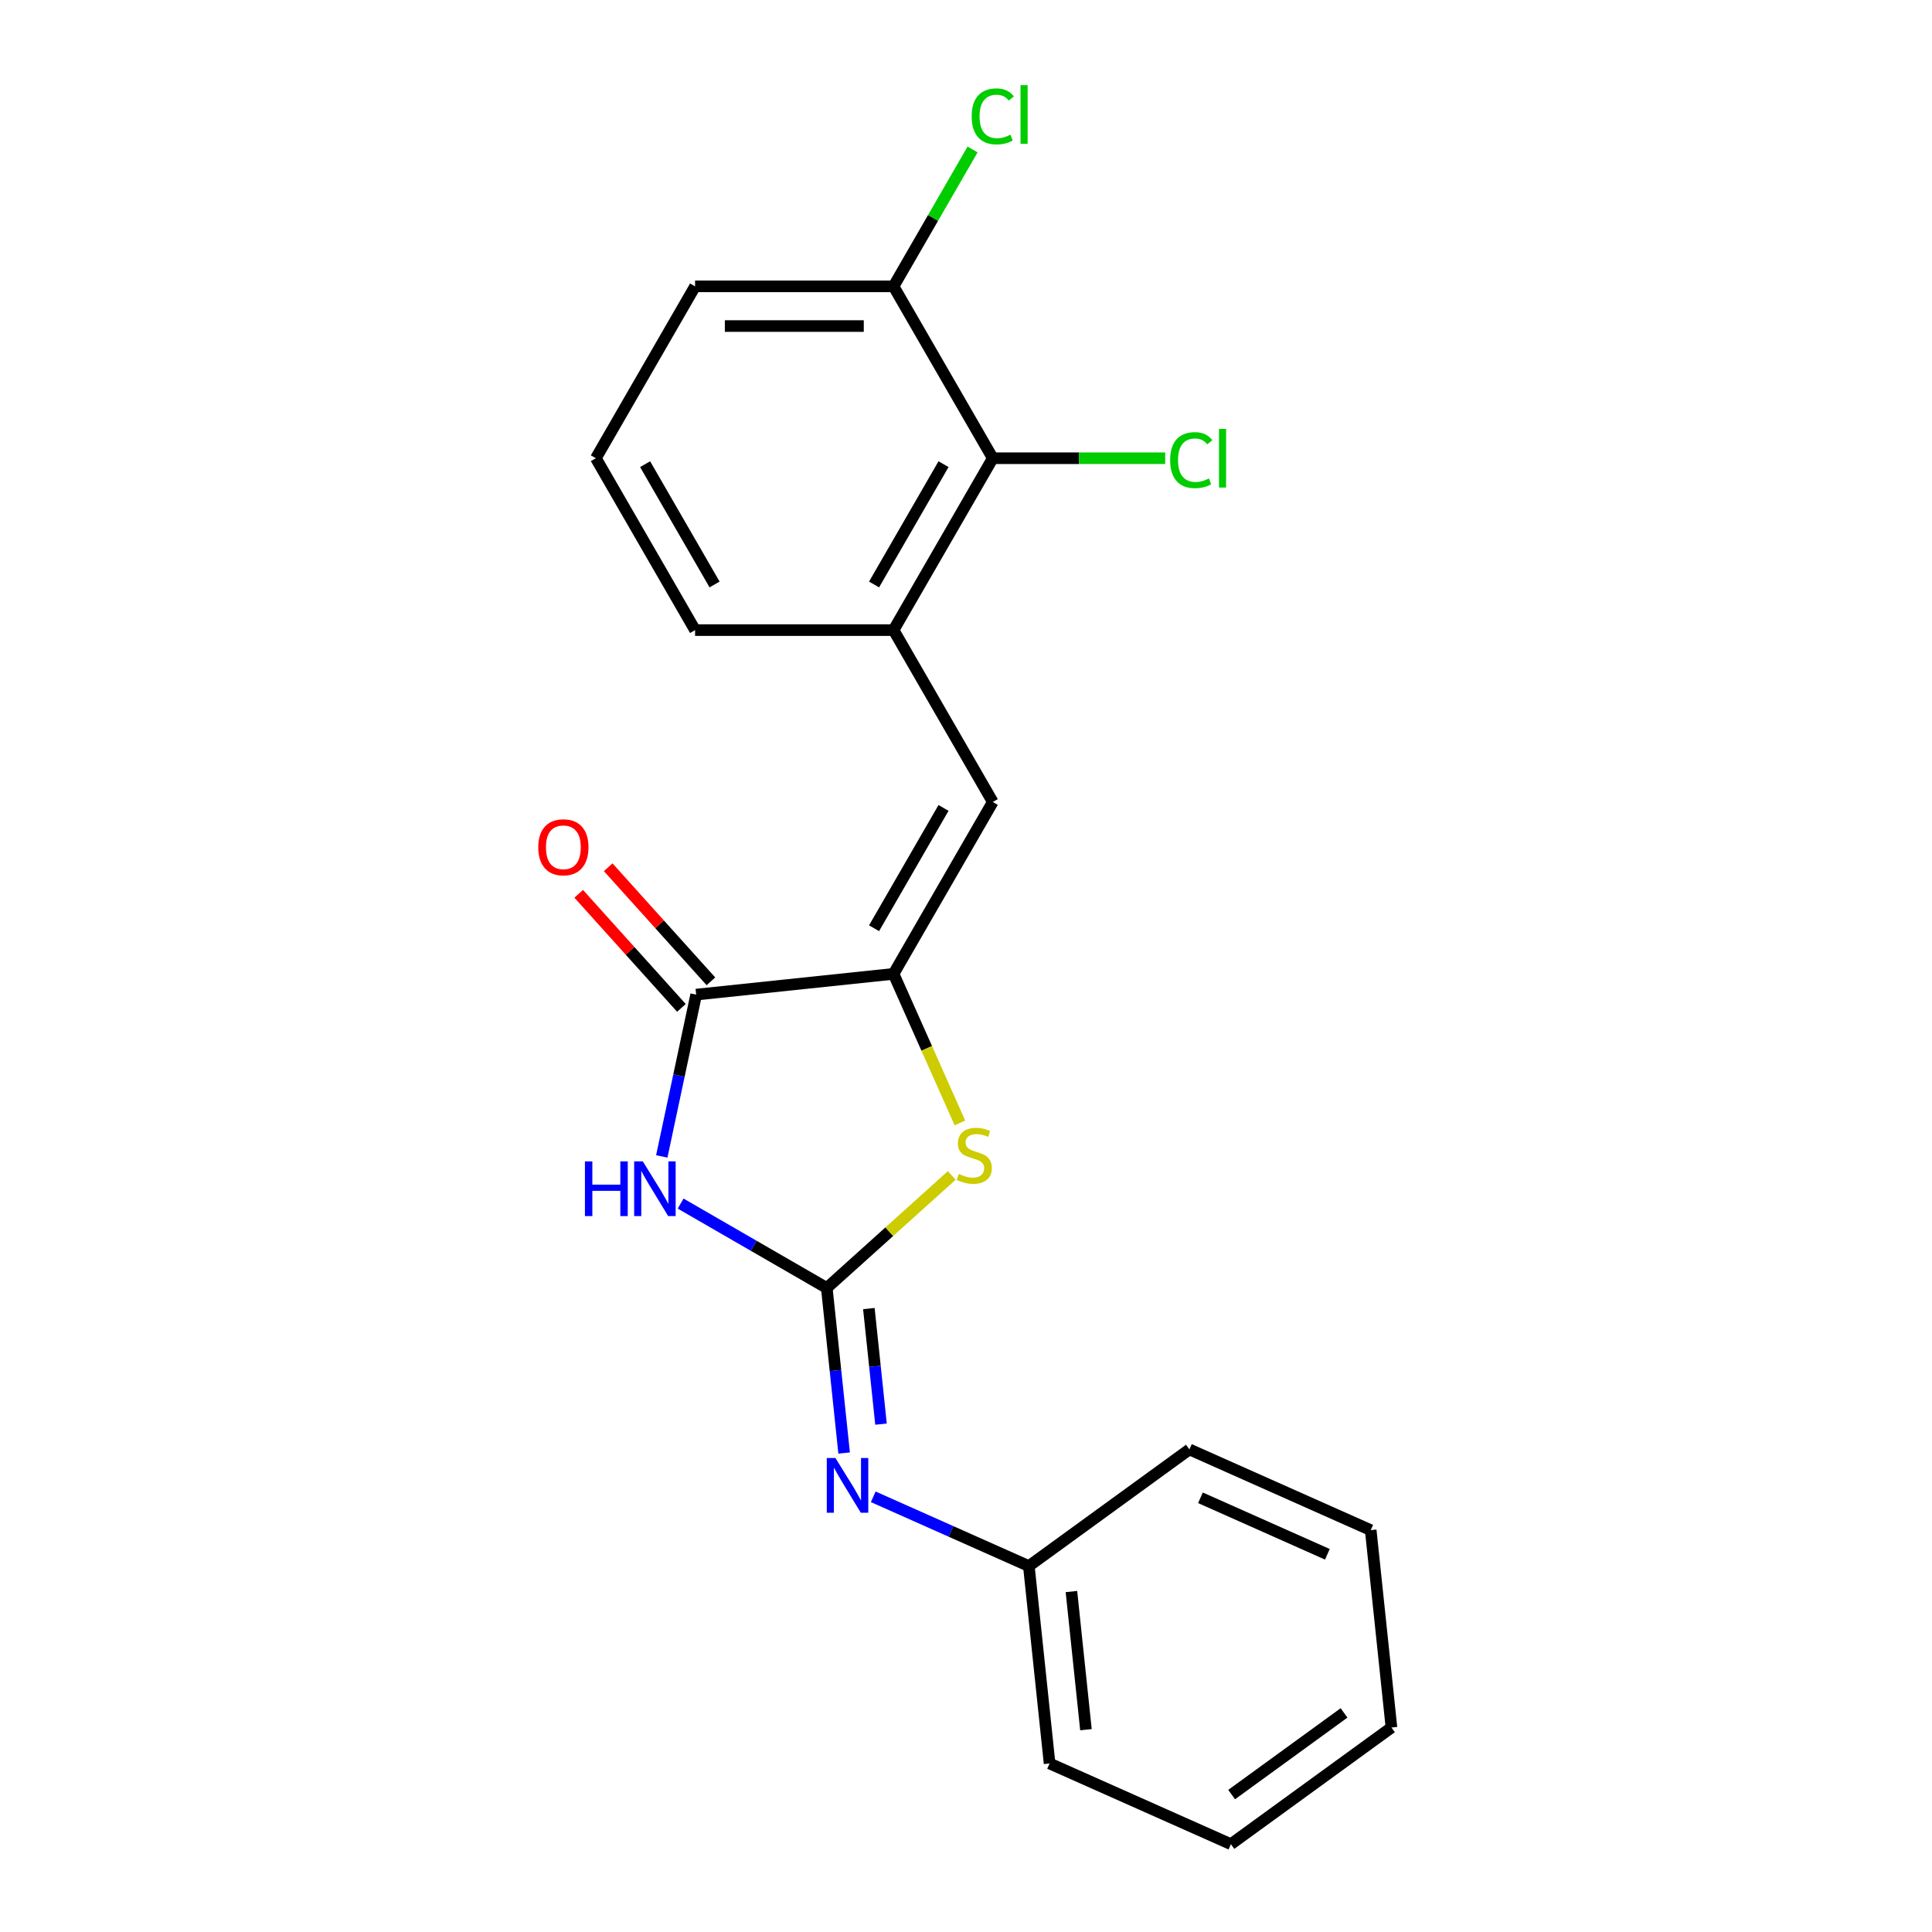 <?xml version='1.0' encoding='iso-8859-1'?>
<svg version='1.1' baseProfile='full'
              xmlns='http://www.w3.org/2000/svg'
                      xmlns:rdkit='http://www.rdkit.org/xml'
                      xmlns:xlink='http://www.w3.org/1999/xlink'
                  xml:space='preserve'
width='1000px' height='1000px' viewBox='0 0 1000 1000'>
<!-- END OF HEADER -->
<rect style='opacity:1.0;fill:#FFFFFF;stroke:none' width='1000' height='1000' x='0' y='0'> </rect>
<path class='bond-0' d='M 427.942,666.653 L 390.115,644.813' style='fill:none;fill-rule:evenodd;stroke:#000000;stroke-width:6px;stroke-linecap:butt;stroke-linejoin:miter;stroke-opacity:1' />
<path class='bond-0' d='M 390.115,644.813 L 352.287,622.973' style='fill:none;fill-rule:evenodd;stroke:#0000FF;stroke-width:6px;stroke-linecap:butt;stroke-linejoin:miter;stroke-opacity:1' />
<path class='bond-3' d='M 427.942,666.653 L 460.289,637.528' style='fill:none;fill-rule:evenodd;stroke:#000000;stroke-width:6px;stroke-linecap:butt;stroke-linejoin:miter;stroke-opacity:1' />
<path class='bond-3' d='M 460.289,637.528 L 492.635,608.403' style='fill:none;fill-rule:evenodd;stroke:#CCCC00;stroke-width:6px;stroke-linecap:butt;stroke-linejoin:miter;stroke-opacity:1' />
<path class='bond-5' d='M 427.942,666.653 L 432.432,709.371' style='fill:none;fill-rule:evenodd;stroke:#000000;stroke-width:6px;stroke-linecap:butt;stroke-linejoin:miter;stroke-opacity:1' />
<path class='bond-5' d='M 432.432,709.371 L 436.922,752.088' style='fill:none;fill-rule:evenodd;stroke:#0000FF;stroke-width:6px;stroke-linecap:butt;stroke-linejoin:miter;stroke-opacity:1' />
<path class='bond-5' d='M 449.722,677.321 L 452.865,707.223' style='fill:none;fill-rule:evenodd;stroke:#000000;stroke-width:6px;stroke-linecap:butt;stroke-linejoin:miter;stroke-opacity:1' />
<path class='bond-5' d='M 452.865,707.223 L 456.008,737.125' style='fill:none;fill-rule:evenodd;stroke:#0000FF;stroke-width:6px;stroke-linecap:butt;stroke-linejoin:miter;stroke-opacity:1' />
<path class='bond-2' d='M 342.534,598.561 L 351.436,556.685' style='fill:none;fill-rule:evenodd;stroke:#0000FF;stroke-width:6px;stroke-linecap:butt;stroke-linejoin:miter;stroke-opacity:1' />
<path class='bond-2' d='M 351.436,556.685 L 360.337,514.808' style='fill:none;fill-rule:evenodd;stroke:#000000;stroke-width:6px;stroke-linecap:butt;stroke-linejoin:miter;stroke-opacity:1' />
<path class='bond-1' d='M 462.5,504.07 L 479.677,542.649' style='fill:none;fill-rule:evenodd;stroke:#000000;stroke-width:6px;stroke-linecap:butt;stroke-linejoin:miter;stroke-opacity:1' />
<path class='bond-1' d='M 479.677,542.649 L 496.853,581.227' style='fill:none;fill-rule:evenodd;stroke:#CCCC00;stroke-width:6px;stroke-linecap:butt;stroke-linejoin:miter;stroke-opacity:1' />
<path class='bond-4' d='M 462.5,504.07 L 513.864,415.106' style='fill:none;fill-rule:evenodd;stroke:#000000;stroke-width:6px;stroke-linecap:butt;stroke-linejoin:miter;stroke-opacity:1' />
<path class='bond-4' d='M 452.412,480.453 L 488.366,418.178' style='fill:none;fill-rule:evenodd;stroke:#000000;stroke-width:6px;stroke-linecap:butt;stroke-linejoin:miter;stroke-opacity:1' />
<path class='bond-21' d='M 462.5,504.07 L 360.337,514.808' style='fill:none;fill-rule:evenodd;stroke:#000000;stroke-width:6px;stroke-linecap:butt;stroke-linejoin:miter;stroke-opacity:1' />
<path class='bond-8' d='M 367.971,507.934 L 341.386,478.409' style='fill:none;fill-rule:evenodd;stroke:#000000;stroke-width:6px;stroke-linecap:butt;stroke-linejoin:miter;stroke-opacity:1' />
<path class='bond-8' d='M 341.386,478.409 L 314.802,448.884' style='fill:none;fill-rule:evenodd;stroke:#FF0000;stroke-width:6px;stroke-linecap:butt;stroke-linejoin:miter;stroke-opacity:1' />
<path class='bond-8' d='M 352.703,521.682 L 326.118,492.156' style='fill:none;fill-rule:evenodd;stroke:#000000;stroke-width:6px;stroke-linecap:butt;stroke-linejoin:miter;stroke-opacity:1' />
<path class='bond-8' d='M 326.118,492.156 L 299.533,462.631' style='fill:none;fill-rule:evenodd;stroke:#FF0000;stroke-width:6px;stroke-linecap:butt;stroke-linejoin:miter;stroke-opacity:1' />
<path class='bond-6' d='M 513.864,415.106 L 462.5,326.143' style='fill:none;fill-rule:evenodd;stroke:#000000;stroke-width:6px;stroke-linecap:butt;stroke-linejoin:miter;stroke-opacity:1' />
<path class='bond-11' d='M 451.988,774.742 L 492.257,792.67' style='fill:none;fill-rule:evenodd;stroke:#0000FF;stroke-width:6px;stroke-linecap:butt;stroke-linejoin:miter;stroke-opacity:1' />
<path class='bond-11' d='M 492.257,792.67 L 532.526,810.599' style='fill:none;fill-rule:evenodd;stroke:#000000;stroke-width:6px;stroke-linecap:butt;stroke-linejoin:miter;stroke-opacity:1' />
<path class='bond-7' d='M 462.5,326.143 L 513.864,237.179' style='fill:none;fill-rule:evenodd;stroke:#000000;stroke-width:6px;stroke-linecap:butt;stroke-linejoin:miter;stroke-opacity:1' />
<path class='bond-7' d='M 452.412,302.525 L 488.366,240.251' style='fill:none;fill-rule:evenodd;stroke:#000000;stroke-width:6px;stroke-linecap:butt;stroke-linejoin:miter;stroke-opacity:1' />
<path class='bond-13' d='M 462.5,326.143 L 359.774,326.143' style='fill:none;fill-rule:evenodd;stroke:#000000;stroke-width:6px;stroke-linecap:butt;stroke-linejoin:miter;stroke-opacity:1' />
<path class='bond-9' d='M 513.864,237.179 L 462.5,148.215' style='fill:none;fill-rule:evenodd;stroke:#000000;stroke-width:6px;stroke-linecap:butt;stroke-linejoin:miter;stroke-opacity:1' />
<path class='bond-10' d='M 513.864,237.179 L 558.483,237.179' style='fill:none;fill-rule:evenodd;stroke:#000000;stroke-width:6px;stroke-linecap:butt;stroke-linejoin:miter;stroke-opacity:1' />
<path class='bond-10' d='M 558.483,237.179 L 603.102,237.179' style='fill:none;fill-rule:evenodd;stroke:#00CC00;stroke-width:6px;stroke-linecap:butt;stroke-linejoin:miter;stroke-opacity:1' />
<path class='bond-12' d='M 462.5,148.215 L 482.955,112.787' style='fill:none;fill-rule:evenodd;stroke:#000000;stroke-width:6px;stroke-linecap:butt;stroke-linejoin:miter;stroke-opacity:1' />
<path class='bond-12' d='M 482.955,112.787 L 503.409,77.36' style='fill:none;fill-rule:evenodd;stroke:#00CC00;stroke-width:6px;stroke-linecap:butt;stroke-linejoin:miter;stroke-opacity:1' />
<path class='bond-23' d='M 462.5,148.215 L 359.774,148.215' style='fill:none;fill-rule:evenodd;stroke:#000000;stroke-width:6px;stroke-linecap:butt;stroke-linejoin:miter;stroke-opacity:1' />
<path class='bond-23' d='M 447.091,168.76 L 375.183,168.76' style='fill:none;fill-rule:evenodd;stroke:#000000;stroke-width:6px;stroke-linecap:butt;stroke-linejoin:miter;stroke-opacity:1' />
<path class='bond-16' d='M 532.526,810.599 L 543.263,912.763' style='fill:none;fill-rule:evenodd;stroke:#000000;stroke-width:6px;stroke-linecap:butt;stroke-linejoin:miter;stroke-opacity:1' />
<path class='bond-16' d='M 554.569,823.776 L 562.085,895.291' style='fill:none;fill-rule:evenodd;stroke:#000000;stroke-width:6px;stroke-linecap:butt;stroke-linejoin:miter;stroke-opacity:1' />
<path class='bond-17' d='M 532.526,810.599 L 615.633,750.218' style='fill:none;fill-rule:evenodd;stroke:#000000;stroke-width:6px;stroke-linecap:butt;stroke-linejoin:miter;stroke-opacity:1' />
<path class='bond-14' d='M 359.774,326.143 L 308.411,237.179' style='fill:none;fill-rule:evenodd;stroke:#000000;stroke-width:6px;stroke-linecap:butt;stroke-linejoin:miter;stroke-opacity:1' />
<path class='bond-14' d='M 369.862,302.525 L 333.908,240.251' style='fill:none;fill-rule:evenodd;stroke:#000000;stroke-width:6px;stroke-linecap:butt;stroke-linejoin:miter;stroke-opacity:1' />
<path class='bond-15' d='M 308.411,237.179 L 359.774,148.215' style='fill:none;fill-rule:evenodd;stroke:#000000;stroke-width:6px;stroke-linecap:butt;stroke-linejoin:miter;stroke-opacity:1' />
<path class='bond-19' d='M 543.263,912.763 L 637.109,954.545' style='fill:none;fill-rule:evenodd;stroke:#000000;stroke-width:6px;stroke-linecap:butt;stroke-linejoin:miter;stroke-opacity:1' />
<path class='bond-18' d='M 615.633,750.218 L 709.478,792.001' style='fill:none;fill-rule:evenodd;stroke:#000000;stroke-width:6px;stroke-linecap:butt;stroke-linejoin:miter;stroke-opacity:1' />
<path class='bond-18' d='M 621.353,775.254 L 687.045,804.502' style='fill:none;fill-rule:evenodd;stroke:#000000;stroke-width:6px;stroke-linecap:butt;stroke-linejoin:miter;stroke-opacity:1' />
<path class='bond-20' d='M 709.478,792.001 L 720.216,894.164' style='fill:none;fill-rule:evenodd;stroke:#000000;stroke-width:6px;stroke-linecap:butt;stroke-linejoin:miter;stroke-opacity:1' />
<path class='bond-22' d='M 637.109,954.545 L 720.216,894.164' style='fill:none;fill-rule:evenodd;stroke:#000000;stroke-width:6px;stroke-linecap:butt;stroke-linejoin:miter;stroke-opacity:1' />
<path class='bond-22' d='M 637.499,928.867 L 695.674,886.6' style='fill:none;fill-rule:evenodd;stroke:#000000;stroke-width:6px;stroke-linecap:butt;stroke-linejoin:miter;stroke-opacity:1' />
<path  class='atom-1' d='M 302.759 601.13
L 306.599 601.13
L 306.599 613.17
L 321.079 613.17
L 321.079 601.13
L 324.919 601.13
L 324.919 629.45
L 321.079 629.45
L 321.079 616.37
L 306.599 616.37
L 306.599 629.45
L 302.759 629.45
L 302.759 601.13
' fill='#0000FF'/>
<path  class='atom-1' d='M 332.719 601.13
L 341.999 616.13
Q 342.919 617.61, 344.399 620.29
Q 345.879 622.97, 345.959 623.13
L 345.959 601.13
L 349.719 601.13
L 349.719 629.45
L 345.839 629.45
L 335.879 613.05
Q 334.719 611.13, 333.479 608.93
Q 332.279 606.73, 331.919 606.05
L 331.919 629.45
L 328.239 629.45
L 328.239 601.13
L 332.719 601.13
' fill='#0000FF'/>
<path  class='atom-4' d='M 496.283 607.635
Q 496.603 607.755, 497.923 608.315
Q 499.243 608.875, 500.683 609.235
Q 502.163 609.555, 503.603 609.555
Q 506.283 609.555, 507.843 608.275
Q 509.403 606.955, 509.403 604.675
Q 509.403 603.115, 508.603 602.155
Q 507.843 601.195, 506.643 600.675
Q 505.443 600.155, 503.443 599.555
Q 500.923 598.795, 499.403 598.075
Q 497.923 597.355, 496.843 595.835
Q 495.803 594.315, 495.803 591.755
Q 495.803 588.195, 498.203 585.995
Q 500.643 583.795, 505.443 583.795
Q 508.723 583.795, 512.443 585.355
L 511.523 588.435
Q 508.123 587.035, 505.563 587.035
Q 502.803 587.035, 501.283 588.195
Q 499.763 589.315, 499.803 591.275
Q 499.803 592.795, 500.563 593.715
Q 501.363 594.635, 502.483 595.155
Q 503.643 595.675, 505.563 596.275
Q 508.123 597.075, 509.643 597.875
Q 511.163 598.675, 512.243 600.315
Q 513.363 601.915, 513.363 604.675
Q 513.363 608.595, 510.723 610.715
Q 508.123 612.795, 503.763 612.795
Q 501.243 612.795, 499.323 612.235
Q 497.443 611.715, 495.203 610.795
L 496.283 607.635
' fill='#CCCC00'/>
<path  class='atom-6' d='M 432.42 754.656
L 441.7 769.656
Q 442.62 771.136, 444.1 773.816
Q 445.58 776.496, 445.66 776.656
L 445.66 754.656
L 449.42 754.656
L 449.42 782.976
L 445.54 782.976
L 435.58 766.576
Q 434.42 764.656, 433.18 762.456
Q 431.98 760.256, 431.62 759.576
L 431.62 782.976
L 427.94 782.976
L 427.94 754.656
L 432.42 754.656
' fill='#0000FF'/>
<path  class='atom-9' d='M 278.599 438.547
Q 278.599 431.747, 281.959 427.947
Q 285.319 424.147, 291.599 424.147
Q 297.879 424.147, 301.239 427.947
Q 304.599 431.747, 304.599 438.547
Q 304.599 445.427, 301.199 449.347
Q 297.799 453.227, 291.599 453.227
Q 285.359 453.227, 281.959 449.347
Q 278.599 445.467, 278.599 438.547
M 291.599 450.027
Q 295.919 450.027, 298.239 447.147
Q 300.599 444.227, 300.599 438.547
Q 300.599 432.987, 298.239 430.187
Q 295.919 427.347, 291.599 427.347
Q 287.279 427.347, 284.919 430.147
Q 282.599 432.947, 282.599 438.547
Q 282.599 444.267, 284.919 447.147
Q 287.279 450.027, 291.599 450.027
' fill='#FF0000'/>
<path  class='atom-11' d='M 605.67 238.159
Q 605.67 231.119, 608.95 227.439
Q 612.27 223.719, 618.55 223.719
Q 624.39 223.719, 627.51 227.839
L 624.87 229.999
Q 622.59 226.999, 618.55 226.999
Q 614.27 226.999, 611.99 229.879
Q 609.75 232.719, 609.75 238.159
Q 609.75 243.759, 612.07 246.639
Q 614.43 249.519, 618.99 249.519
Q 622.11 249.519, 625.75 247.639
L 626.87 250.639
Q 625.39 251.599, 623.15 252.159
Q 620.91 252.719, 618.43 252.719
Q 612.27 252.719, 608.95 248.959
Q 605.67 245.199, 605.67 238.159
' fill='#00CC00'/>
<path  class='atom-11' d='M 630.95 221.999
L 634.63 221.999
L 634.63 252.359
L 630.95 252.359
L 630.95 221.999
' fill='#00CC00'/>
<path  class='atom-13' d='M 502.944 60.231
Q 502.944 53.191, 506.224 49.511
Q 509.544 45.791, 515.824 45.791
Q 521.664 45.791, 524.784 49.911
L 522.144 52.071
Q 519.864 49.071, 515.824 49.071
Q 511.544 49.071, 509.264 51.951
Q 507.024 54.791, 507.024 60.231
Q 507.024 65.831, 509.344 68.711
Q 511.704 71.591, 516.264 71.591
Q 519.384 71.591, 523.024 69.711
L 524.144 72.711
Q 522.664 73.671, 520.424 74.231
Q 518.184 74.791, 515.704 74.791
Q 509.544 74.791, 506.224 71.031
Q 502.944 67.271, 502.944 60.231
' fill='#00CC00'/>
<path  class='atom-13' d='M 528.224 44.071
L 531.904 44.071
L 531.904 74.431
L 528.224 74.431
L 528.224 44.071
' fill='#00CC00'/>
</svg>
